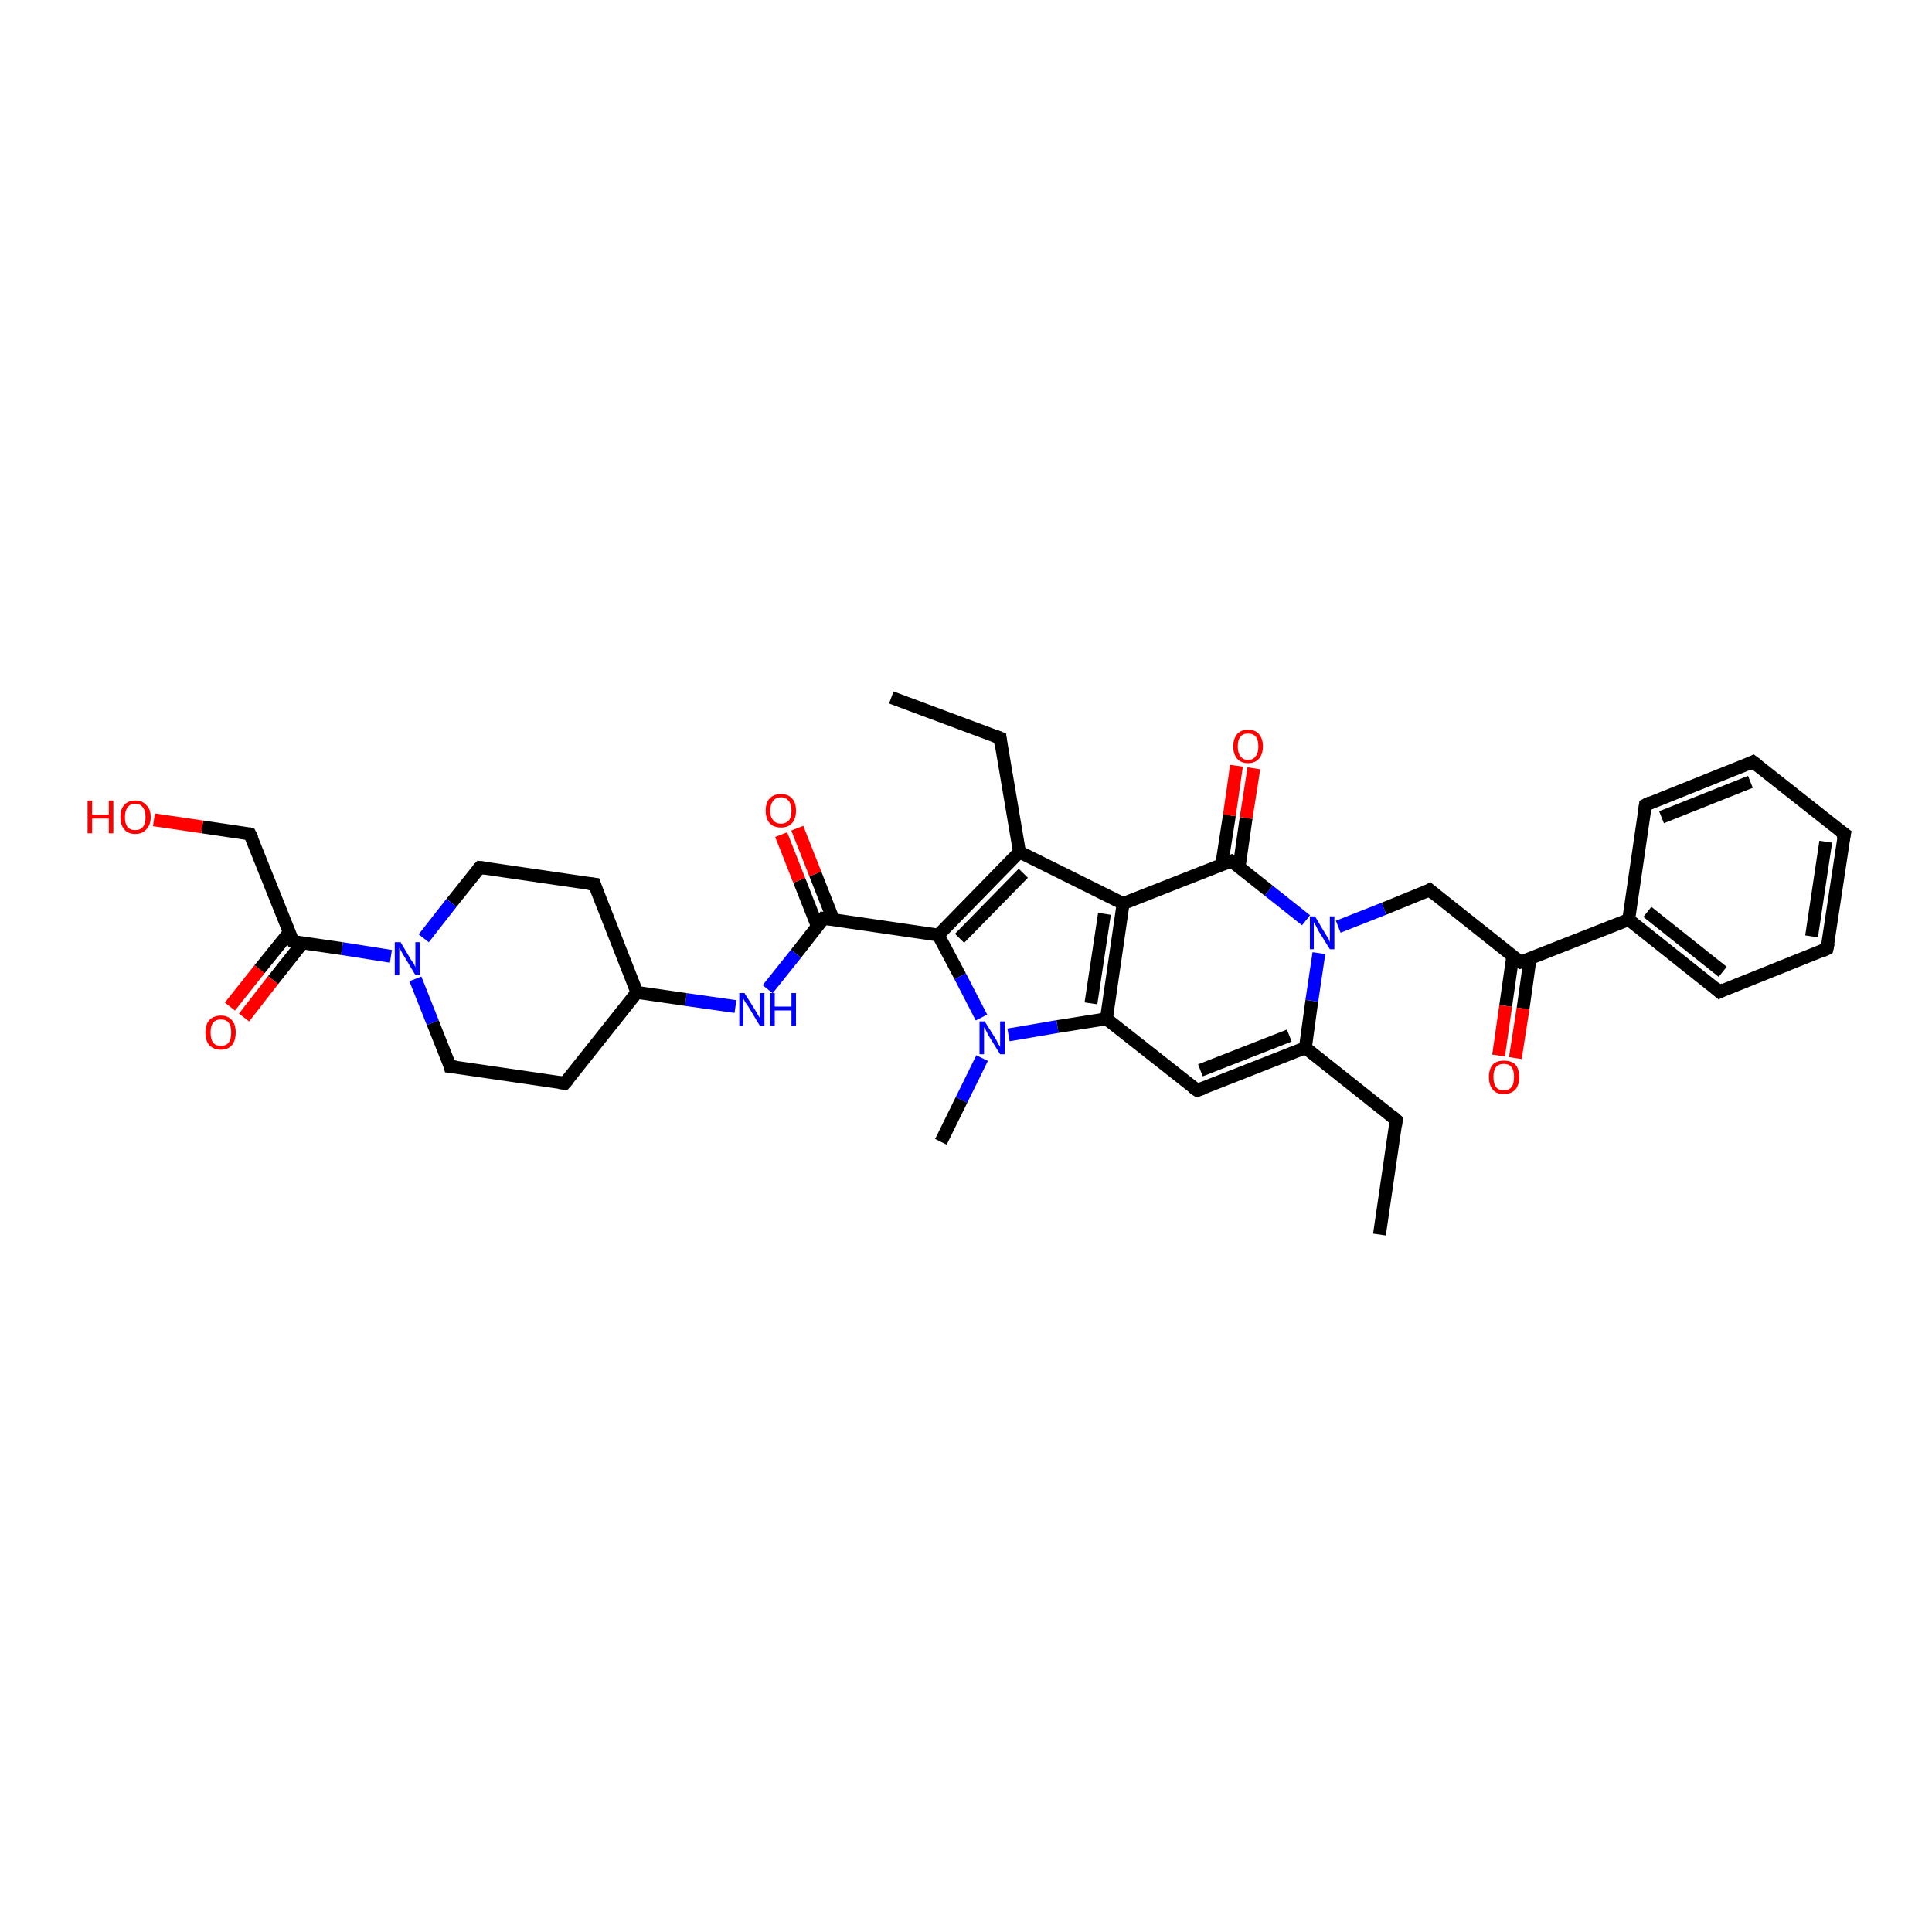 <?xml version='1.0' encoding='iso-8859-1'?>
<svg version='1.1' baseProfile='full'
              xmlns='http://www.w3.org/2000/svg'
                      xmlns:rdkit='http://www.rdkit.org/xml'
                      xmlns:xlink='http://www.w3.org/1999/xlink'
                  xml:space='preserve'
width='300px' height='300px' viewBox='0 0 300 300'>
<!-- END OF HEADER -->
<rect style='opacity:1.0;fill:#FFFFFF;stroke:none' width='300.0' height='300.0' x='0.0' y='0.0'> </rect>
<path class='bond-0 atom-0 atom-1' d='M 138.4,108.3 L 155.3,114.6' style='fill:none;fill-rule:evenodd;stroke:#000000;stroke-width:2.0px;stroke-linecap:butt;stroke-linejoin:miter;stroke-opacity:1' />
<path class='bond-1 atom-1 atom-2' d='M 155.3,114.6 L 158.3,132.3' style='fill:none;fill-rule:evenodd;stroke:#000000;stroke-width:2.0px;stroke-linecap:butt;stroke-linejoin:miter;stroke-opacity:1' />
<path class='bond-2 atom-2 atom-3' d='M 158.3,132.3 L 145.7,145.2' style='fill:none;fill-rule:evenodd;stroke:#000000;stroke-width:2.0px;stroke-linecap:butt;stroke-linejoin:miter;stroke-opacity:1' />
<path class='bond-2 atom-2 atom-3' d='M 158.9,135.6 L 149.0,145.7' style='fill:none;fill-rule:evenodd;stroke:#000000;stroke-width:2.0px;stroke-linecap:butt;stroke-linejoin:miter;stroke-opacity:1' />
<path class='bond-3 atom-3 atom-4' d='M 145.7,145.2 L 127.9,142.6' style='fill:none;fill-rule:evenodd;stroke:#000000;stroke-width:2.0px;stroke-linecap:butt;stroke-linejoin:miter;stroke-opacity:1' />
<path class='bond-4 atom-4 atom-5' d='M 129.4,142.8 L 126.6,135.7' style='fill:none;fill-rule:evenodd;stroke:#000000;stroke-width:2.0px;stroke-linecap:butt;stroke-linejoin:miter;stroke-opacity:1' />
<path class='bond-4 atom-4 atom-5' d='M 126.6,135.7 L 123.8,128.6' style='fill:none;fill-rule:evenodd;stroke:#FF0000;stroke-width:2.0px;stroke-linecap:butt;stroke-linejoin:miter;stroke-opacity:1' />
<path class='bond-4 atom-4 atom-5' d='M 126.9,143.8 L 124.1,136.7' style='fill:none;fill-rule:evenodd;stroke:#000000;stroke-width:2.0px;stroke-linecap:butt;stroke-linejoin:miter;stroke-opacity:1' />
<path class='bond-4 atom-4 atom-5' d='M 124.1,136.7 L 121.3,129.6' style='fill:none;fill-rule:evenodd;stroke:#FF0000;stroke-width:2.0px;stroke-linecap:butt;stroke-linejoin:miter;stroke-opacity:1' />
<path class='bond-5 atom-4 atom-6' d='M 127.9,142.6 L 123.6,148.1' style='fill:none;fill-rule:evenodd;stroke:#000000;stroke-width:2.0px;stroke-linecap:butt;stroke-linejoin:miter;stroke-opacity:1' />
<path class='bond-5 atom-4 atom-6' d='M 123.6,148.1 L 119.2,153.6' style='fill:none;fill-rule:evenodd;stroke:#0000FF;stroke-width:2.0px;stroke-linecap:butt;stroke-linejoin:miter;stroke-opacity:1' />
<path class='bond-6 atom-6 atom-7' d='M 114.2,156.3 L 106.5,155.2' style='fill:none;fill-rule:evenodd;stroke:#0000FF;stroke-width:2.0px;stroke-linecap:butt;stroke-linejoin:miter;stroke-opacity:1' />
<path class='bond-6 atom-6 atom-7' d='M 106.5,155.2 L 98.9,154.1' style='fill:none;fill-rule:evenodd;stroke:#000000;stroke-width:2.0px;stroke-linecap:butt;stroke-linejoin:miter;stroke-opacity:1' />
<path class='bond-7 atom-7 atom-8' d='M 98.9,154.1 L 92.3,137.3' style='fill:none;fill-rule:evenodd;stroke:#000000;stroke-width:2.0px;stroke-linecap:butt;stroke-linejoin:miter;stroke-opacity:1' />
<path class='bond-8 atom-8 atom-9' d='M 92.3,137.3 L 74.5,134.7' style='fill:none;fill-rule:evenodd;stroke:#000000;stroke-width:2.0px;stroke-linecap:butt;stroke-linejoin:miter;stroke-opacity:1' />
<path class='bond-9 atom-9 atom-10' d='M 74.5,134.7 L 70.1,140.2' style='fill:none;fill-rule:evenodd;stroke:#000000;stroke-width:2.0px;stroke-linecap:butt;stroke-linejoin:miter;stroke-opacity:1' />
<path class='bond-9 atom-9 atom-10' d='M 70.1,140.2 L 65.8,145.7' style='fill:none;fill-rule:evenodd;stroke:#0000FF;stroke-width:2.0px;stroke-linecap:butt;stroke-linejoin:miter;stroke-opacity:1' />
<path class='bond-10 atom-10 atom-11' d='M 64.5,152.0 L 67.2,158.8' style='fill:none;fill-rule:evenodd;stroke:#0000FF;stroke-width:2.0px;stroke-linecap:butt;stroke-linejoin:miter;stroke-opacity:1' />
<path class='bond-10 atom-10 atom-11' d='M 67.2,158.8 L 69.9,165.6' style='fill:none;fill-rule:evenodd;stroke:#000000;stroke-width:2.0px;stroke-linecap:butt;stroke-linejoin:miter;stroke-opacity:1' />
<path class='bond-11 atom-11 atom-12' d='M 69.9,165.6 L 87.7,168.2' style='fill:none;fill-rule:evenodd;stroke:#000000;stroke-width:2.0px;stroke-linecap:butt;stroke-linejoin:miter;stroke-opacity:1' />
<path class='bond-12 atom-10 atom-13' d='M 60.7,148.5 L 53.1,147.3' style='fill:none;fill-rule:evenodd;stroke:#0000FF;stroke-width:2.0px;stroke-linecap:butt;stroke-linejoin:miter;stroke-opacity:1' />
<path class='bond-12 atom-10 atom-13' d='M 53.1,147.3 L 45.5,146.2' style='fill:none;fill-rule:evenodd;stroke:#000000;stroke-width:2.0px;stroke-linecap:butt;stroke-linejoin:miter;stroke-opacity:1' />
<path class='bond-13 atom-13 atom-14' d='M 44.9,144.8 L 40.3,150.5' style='fill:none;fill-rule:evenodd;stroke:#000000;stroke-width:2.0px;stroke-linecap:butt;stroke-linejoin:miter;stroke-opacity:1' />
<path class='bond-13 atom-13 atom-14' d='M 40.3,150.5 L 35.7,156.3' style='fill:none;fill-rule:evenodd;stroke:#FF0000;stroke-width:2.0px;stroke-linecap:butt;stroke-linejoin:miter;stroke-opacity:1' />
<path class='bond-13 atom-13 atom-14' d='M 47.0,146.4 L 42.4,152.2' style='fill:none;fill-rule:evenodd;stroke:#000000;stroke-width:2.0px;stroke-linecap:butt;stroke-linejoin:miter;stroke-opacity:1' />
<path class='bond-13 atom-13 atom-14' d='M 42.4,152.2 L 37.9,158.0' style='fill:none;fill-rule:evenodd;stroke:#FF0000;stroke-width:2.0px;stroke-linecap:butt;stroke-linejoin:miter;stroke-opacity:1' />
<path class='bond-14 atom-13 atom-15' d='M 45.5,146.2 L 38.8,129.5' style='fill:none;fill-rule:evenodd;stroke:#000000;stroke-width:2.0px;stroke-linecap:butt;stroke-linejoin:miter;stroke-opacity:1' />
<path class='bond-15 atom-15 atom-16' d='M 38.8,129.5 L 31.4,128.4' style='fill:none;fill-rule:evenodd;stroke:#000000;stroke-width:2.0px;stroke-linecap:butt;stroke-linejoin:miter;stroke-opacity:1' />
<path class='bond-15 atom-15 atom-16' d='M 31.4,128.4 L 23.9,127.3' style='fill:none;fill-rule:evenodd;stroke:#FF0000;stroke-width:2.0px;stroke-linecap:butt;stroke-linejoin:miter;stroke-opacity:1' />
<path class='bond-16 atom-3 atom-17' d='M 145.7,145.2 L 149.1,151.6' style='fill:none;fill-rule:evenodd;stroke:#000000;stroke-width:2.0px;stroke-linecap:butt;stroke-linejoin:miter;stroke-opacity:1' />
<path class='bond-16 atom-3 atom-17' d='M 149.1,151.6 L 152.4,158.0' style='fill:none;fill-rule:evenodd;stroke:#0000FF;stroke-width:2.0px;stroke-linecap:butt;stroke-linejoin:miter;stroke-opacity:1' />
<path class='bond-17 atom-17 atom-18' d='M 152.5,164.3 L 149.3,170.8' style='fill:none;fill-rule:evenodd;stroke:#0000FF;stroke-width:2.0px;stroke-linecap:butt;stroke-linejoin:miter;stroke-opacity:1' />
<path class='bond-17 atom-17 atom-18' d='M 149.3,170.8 L 146.1,177.3' style='fill:none;fill-rule:evenodd;stroke:#000000;stroke-width:2.0px;stroke-linecap:butt;stroke-linejoin:miter;stroke-opacity:1' />
<path class='bond-18 atom-17 atom-19' d='M 156.6,160.7 L 164.2,159.4' style='fill:none;fill-rule:evenodd;stroke:#0000FF;stroke-width:2.0px;stroke-linecap:butt;stroke-linejoin:miter;stroke-opacity:1' />
<path class='bond-18 atom-17 atom-19' d='M 164.2,159.4 L 171.8,158.2' style='fill:none;fill-rule:evenodd;stroke:#000000;stroke-width:2.0px;stroke-linecap:butt;stroke-linejoin:miter;stroke-opacity:1' />
<path class='bond-19 atom-19 atom-20' d='M 171.8,158.2 L 185.9,169.3' style='fill:none;fill-rule:evenodd;stroke:#000000;stroke-width:2.0px;stroke-linecap:butt;stroke-linejoin:miter;stroke-opacity:1' />
<path class='bond-20 atom-20 atom-21' d='M 185.9,169.3 L 202.7,162.7' style='fill:none;fill-rule:evenodd;stroke:#000000;stroke-width:2.0px;stroke-linecap:butt;stroke-linejoin:miter;stroke-opacity:1' />
<path class='bond-20 atom-20 atom-21' d='M 186.4,166.2 L 200.2,160.8' style='fill:none;fill-rule:evenodd;stroke:#000000;stroke-width:2.0px;stroke-linecap:butt;stroke-linejoin:miter;stroke-opacity:1' />
<path class='bond-21 atom-21 atom-22' d='M 202.7,162.7 L 216.8,173.9' style='fill:none;fill-rule:evenodd;stroke:#000000;stroke-width:2.0px;stroke-linecap:butt;stroke-linejoin:miter;stroke-opacity:1' />
<path class='bond-22 atom-22 atom-23' d='M 216.8,173.9 L 214.2,191.7' style='fill:none;fill-rule:evenodd;stroke:#000000;stroke-width:2.0px;stroke-linecap:butt;stroke-linejoin:miter;stroke-opacity:1' />
<path class='bond-23 atom-21 atom-24' d='M 202.7,162.7 L 203.7,155.4' style='fill:none;fill-rule:evenodd;stroke:#000000;stroke-width:2.0px;stroke-linecap:butt;stroke-linejoin:miter;stroke-opacity:1' />
<path class='bond-23 atom-21 atom-24' d='M 203.7,155.4 L 204.8,148.0' style='fill:none;fill-rule:evenodd;stroke:#0000FF;stroke-width:2.0px;stroke-linecap:butt;stroke-linejoin:miter;stroke-opacity:1' />
<path class='bond-24 atom-24 atom-25' d='M 207.8,143.9 L 214.9,141.1' style='fill:none;fill-rule:evenodd;stroke:#0000FF;stroke-width:2.0px;stroke-linecap:butt;stroke-linejoin:miter;stroke-opacity:1' />
<path class='bond-24 atom-24 atom-25' d='M 214.9,141.1 L 222.0,138.2' style='fill:none;fill-rule:evenodd;stroke:#000000;stroke-width:2.0px;stroke-linecap:butt;stroke-linejoin:miter;stroke-opacity:1' />
<path class='bond-25 atom-25 atom-26' d='M 222.0,138.2 L 236.1,149.4' style='fill:none;fill-rule:evenodd;stroke:#000000;stroke-width:2.0px;stroke-linecap:butt;stroke-linejoin:miter;stroke-opacity:1' />
<path class='bond-26 atom-26 atom-27' d='M 234.9,148.5 L 233.8,156.2' style='fill:none;fill-rule:evenodd;stroke:#000000;stroke-width:2.0px;stroke-linecap:butt;stroke-linejoin:miter;stroke-opacity:1' />
<path class='bond-26 atom-26 atom-27' d='M 233.8,156.2 L 232.7,163.9' style='fill:none;fill-rule:evenodd;stroke:#FF0000;stroke-width:2.0px;stroke-linecap:butt;stroke-linejoin:miter;stroke-opacity:1' />
<path class='bond-26 atom-26 atom-27' d='M 237.6,148.8 L 236.5,156.6' style='fill:none;fill-rule:evenodd;stroke:#000000;stroke-width:2.0px;stroke-linecap:butt;stroke-linejoin:miter;stroke-opacity:1' />
<path class='bond-26 atom-26 atom-27' d='M 236.5,156.6 L 235.3,164.3' style='fill:none;fill-rule:evenodd;stroke:#FF0000;stroke-width:2.0px;stroke-linecap:butt;stroke-linejoin:miter;stroke-opacity:1' />
<path class='bond-27 atom-26 atom-28' d='M 236.1,149.4 L 252.9,142.8' style='fill:none;fill-rule:evenodd;stroke:#000000;stroke-width:2.0px;stroke-linecap:butt;stroke-linejoin:miter;stroke-opacity:1' />
<path class='bond-28 atom-28 atom-29' d='M 252.9,142.8 L 267.0,154.0' style='fill:none;fill-rule:evenodd;stroke:#000000;stroke-width:2.0px;stroke-linecap:butt;stroke-linejoin:miter;stroke-opacity:1' />
<path class='bond-28 atom-28 atom-29' d='M 255.8,141.6 L 267.5,150.9' style='fill:none;fill-rule:evenodd;stroke:#000000;stroke-width:2.0px;stroke-linecap:butt;stroke-linejoin:miter;stroke-opacity:1' />
<path class='bond-29 atom-29 atom-30' d='M 267.0,154.0 L 283.7,147.3' style='fill:none;fill-rule:evenodd;stroke:#000000;stroke-width:2.0px;stroke-linecap:butt;stroke-linejoin:miter;stroke-opacity:1' />
<path class='bond-30 atom-30 atom-31' d='M 283.7,147.3 L 286.4,129.5' style='fill:none;fill-rule:evenodd;stroke:#000000;stroke-width:2.0px;stroke-linecap:butt;stroke-linejoin:miter;stroke-opacity:1' />
<path class='bond-30 atom-30 atom-31' d='M 281.3,145.4 L 283.5,130.7' style='fill:none;fill-rule:evenodd;stroke:#000000;stroke-width:2.0px;stroke-linecap:butt;stroke-linejoin:miter;stroke-opacity:1' />
<path class='bond-31 atom-31 atom-32' d='M 286.4,129.5 L 272.2,118.3' style='fill:none;fill-rule:evenodd;stroke:#000000;stroke-width:2.0px;stroke-linecap:butt;stroke-linejoin:miter;stroke-opacity:1' />
<path class='bond-32 atom-32 atom-33' d='M 272.2,118.3 L 255.5,125.0' style='fill:none;fill-rule:evenodd;stroke:#000000;stroke-width:2.0px;stroke-linecap:butt;stroke-linejoin:miter;stroke-opacity:1' />
<path class='bond-32 atom-32 atom-33' d='M 271.8,121.4 L 258.0,126.9' style='fill:none;fill-rule:evenodd;stroke:#000000;stroke-width:2.0px;stroke-linecap:butt;stroke-linejoin:miter;stroke-opacity:1' />
<path class='bond-33 atom-24 atom-34' d='M 202.8,142.9 L 197.0,138.3' style='fill:none;fill-rule:evenodd;stroke:#0000FF;stroke-width:2.0px;stroke-linecap:butt;stroke-linejoin:miter;stroke-opacity:1' />
<path class='bond-33 atom-24 atom-34' d='M 197.0,138.3 L 191.2,133.7' style='fill:none;fill-rule:evenodd;stroke:#000000;stroke-width:2.0px;stroke-linecap:butt;stroke-linejoin:miter;stroke-opacity:1' />
<path class='bond-34 atom-34 atom-35' d='M 192.4,134.7 L 193.5,127.0' style='fill:none;fill-rule:evenodd;stroke:#000000;stroke-width:2.0px;stroke-linecap:butt;stroke-linejoin:miter;stroke-opacity:1' />
<path class='bond-34 atom-34 atom-35' d='M 193.5,127.0 L 194.7,119.3' style='fill:none;fill-rule:evenodd;stroke:#FF0000;stroke-width:2.0px;stroke-linecap:butt;stroke-linejoin:miter;stroke-opacity:1' />
<path class='bond-34 atom-34 atom-35' d='M 189.7,134.3 L 190.9,126.6' style='fill:none;fill-rule:evenodd;stroke:#000000;stroke-width:2.0px;stroke-linecap:butt;stroke-linejoin:miter;stroke-opacity:1' />
<path class='bond-34 atom-34 atom-35' d='M 190.9,126.6 L 192.0,118.9' style='fill:none;fill-rule:evenodd;stroke:#FF0000;stroke-width:2.0px;stroke-linecap:butt;stroke-linejoin:miter;stroke-opacity:1' />
<path class='bond-35 atom-34 atom-36' d='M 191.2,133.7 L 174.4,140.3' style='fill:none;fill-rule:evenodd;stroke:#000000;stroke-width:2.0px;stroke-linecap:butt;stroke-linejoin:miter;stroke-opacity:1' />
<path class='bond-36 atom-36 atom-2' d='M 174.4,140.3 L 158.3,132.3' style='fill:none;fill-rule:evenodd;stroke:#000000;stroke-width:2.0px;stroke-linecap:butt;stroke-linejoin:miter;stroke-opacity:1' />
<path class='bond-37 atom-12 atom-7' d='M 87.7,168.2 L 98.9,154.1' style='fill:none;fill-rule:evenodd;stroke:#000000;stroke-width:2.0px;stroke-linecap:butt;stroke-linejoin:miter;stroke-opacity:1' />
<path class='bond-38 atom-36 atom-19' d='M 174.4,140.3 L 171.8,158.2' style='fill:none;fill-rule:evenodd;stroke:#000000;stroke-width:2.0px;stroke-linecap:butt;stroke-linejoin:miter;stroke-opacity:1' />
<path class='bond-38 atom-36 atom-19' d='M 171.5,141.9 L 169.4,155.8' style='fill:none;fill-rule:evenodd;stroke:#000000;stroke-width:2.0px;stroke-linecap:butt;stroke-linejoin:miter;stroke-opacity:1' />
<path class='bond-39 atom-33 atom-28' d='M 255.5,125.0 L 252.9,142.8' style='fill:none;fill-rule:evenodd;stroke:#000000;stroke-width:2.0px;stroke-linecap:butt;stroke-linejoin:miter;stroke-opacity:1' />
<path d='M 154.5,114.3 L 155.3,114.6 L 155.4,115.5' style='fill:none;stroke:#000000;stroke-width:2.0px;stroke-linecap:butt;stroke-linejoin:miter;stroke-opacity:1;' />
<path d='M 128.8,142.7 L 127.9,142.6 L 127.7,142.9' style='fill:none;stroke:#000000;stroke-width:2.0px;stroke-linecap:butt;stroke-linejoin:miter;stroke-opacity:1;' />
<path d='M 92.6,138.2 L 92.3,137.3 L 91.4,137.2' style='fill:none;stroke:#000000;stroke-width:2.0px;stroke-linecap:butt;stroke-linejoin:miter;stroke-opacity:1;' />
<path d='M 75.3,134.8 L 74.5,134.7 L 74.2,135.0' style='fill:none;stroke:#000000;stroke-width:2.0px;stroke-linecap:butt;stroke-linejoin:miter;stroke-opacity:1;' />
<path d='M 69.8,165.2 L 69.9,165.6 L 70.8,165.7' style='fill:none;stroke:#000000;stroke-width:2.0px;stroke-linecap:butt;stroke-linejoin:miter;stroke-opacity:1;' />
<path d='M 86.8,168.1 L 87.7,168.2 L 88.3,167.5' style='fill:none;stroke:#000000;stroke-width:2.0px;stroke-linecap:butt;stroke-linejoin:miter;stroke-opacity:1;' />
<path d='M 45.8,146.3 L 45.5,146.2 L 45.1,145.4' style='fill:none;stroke:#000000;stroke-width:2.0px;stroke-linecap:butt;stroke-linejoin:miter;stroke-opacity:1;' />
<path d='M 39.2,130.3 L 38.8,129.5 L 38.5,129.4' style='fill:none;stroke:#000000;stroke-width:2.0px;stroke-linecap:butt;stroke-linejoin:miter;stroke-opacity:1;' />
<path d='M 185.2,168.8 L 185.9,169.3 L 186.8,169.0' style='fill:none;stroke:#000000;stroke-width:2.0px;stroke-linecap:butt;stroke-linejoin:miter;stroke-opacity:1;' />
<path d='M 216.1,173.3 L 216.8,173.9 L 216.7,174.8' style='fill:none;stroke:#000000;stroke-width:2.0px;stroke-linecap:butt;stroke-linejoin:miter;stroke-opacity:1;' />
<path d='M 221.7,138.4 L 222.0,138.2 L 222.7,138.8' style='fill:none;stroke:#000000;stroke-width:2.0px;stroke-linecap:butt;stroke-linejoin:miter;stroke-opacity:1;' />
<path d='M 235.4,148.9 L 236.1,149.4 L 237.0,149.1' style='fill:none;stroke:#000000;stroke-width:2.0px;stroke-linecap:butt;stroke-linejoin:miter;stroke-opacity:1;' />
<path d='M 266.3,153.4 L 267.0,154.0 L 267.8,153.6' style='fill:none;stroke:#000000;stroke-width:2.0px;stroke-linecap:butt;stroke-linejoin:miter;stroke-opacity:1;' />
<path d='M 282.9,147.7 L 283.7,147.3 L 283.9,146.4' style='fill:none;stroke:#000000;stroke-width:2.0px;stroke-linecap:butt;stroke-linejoin:miter;stroke-opacity:1;' />
<path d='M 286.2,130.4 L 286.4,129.5 L 285.7,129.0' style='fill:none;stroke:#000000;stroke-width:2.0px;stroke-linecap:butt;stroke-linejoin:miter;stroke-opacity:1;' />
<path d='M 273.0,118.9 L 272.2,118.3 L 271.4,118.7' style='fill:none;stroke:#000000;stroke-width:2.0px;stroke-linecap:butt;stroke-linejoin:miter;stroke-opacity:1;' />
<path d='M 256.3,124.6 L 255.5,125.0 L 255.4,125.9' style='fill:none;stroke:#000000;stroke-width:2.0px;stroke-linecap:butt;stroke-linejoin:miter;stroke-opacity:1;' />
<path d='M 191.5,133.9 L 191.2,133.7 L 190.3,134.0' style='fill:none;stroke:#000000;stroke-width:2.0px;stroke-linecap:butt;stroke-linejoin:miter;stroke-opacity:1;' />
<path class='atom-5' d='M 118.9 125.9
Q 118.9 124.6, 119.5 124.0
Q 120.1 123.3, 121.3 123.3
Q 122.4 123.3, 123.0 124.0
Q 123.6 124.6, 123.6 125.9
Q 123.6 127.1, 123.0 127.8
Q 122.4 128.5, 121.3 128.5
Q 120.1 128.5, 119.5 127.8
Q 118.9 127.1, 118.9 125.9
M 121.3 127.9
Q 122.0 127.9, 122.5 127.4
Q 122.9 126.9, 122.9 125.9
Q 122.9 124.9, 122.5 124.4
Q 122.0 123.8, 121.3 123.8
Q 120.5 123.8, 120.1 124.3
Q 119.6 124.9, 119.6 125.9
Q 119.6 126.9, 120.1 127.4
Q 120.5 127.9, 121.3 127.9
' fill='#FF0000'/>
<path class='atom-6' d='M 115.6 154.2
L 117.3 156.9
Q 117.4 157.1, 117.7 157.6
Q 118.0 158.1, 118.0 158.1
L 118.0 154.2
L 118.7 154.2
L 118.7 159.3
L 118.0 159.3
L 116.2 156.3
Q 116.0 156.0, 115.7 155.6
Q 115.5 155.2, 115.4 155.0
L 115.4 159.3
L 114.8 159.3
L 114.8 154.2
L 115.6 154.2
' fill='#0000FF'/>
<path class='atom-6' d='M 119.6 154.2
L 120.3 154.2
L 120.3 156.3
L 122.9 156.3
L 122.9 154.2
L 123.6 154.2
L 123.6 159.3
L 122.9 159.3
L 122.9 156.9
L 120.3 156.9
L 120.3 159.3
L 119.6 159.3
L 119.6 154.2
' fill='#0000FF'/>
<path class='atom-10' d='M 62.2 146.3
L 63.8 149.0
Q 64.0 149.3, 64.3 149.7
Q 64.5 150.2, 64.5 150.2
L 64.5 146.3
L 65.2 146.3
L 65.2 151.4
L 64.5 151.4
L 62.7 148.4
Q 62.5 148.1, 62.3 147.7
Q 62.1 147.3, 62.0 147.2
L 62.0 151.4
L 61.3 151.4
L 61.3 146.3
L 62.2 146.3
' fill='#0000FF'/>
<path class='atom-14' d='M 31.9 160.3
Q 31.9 159.1, 32.5 158.4
Q 33.2 157.7, 34.3 157.7
Q 35.4 157.7, 36.0 158.4
Q 36.6 159.1, 36.6 160.3
Q 36.6 161.6, 36.0 162.3
Q 35.4 163.0, 34.3 163.0
Q 33.2 163.0, 32.5 162.3
Q 31.9 161.6, 31.9 160.3
M 34.3 162.4
Q 35.1 162.4, 35.5 161.9
Q 35.9 161.4, 35.9 160.3
Q 35.9 159.3, 35.5 158.8
Q 35.1 158.3, 34.3 158.3
Q 33.5 158.3, 33.1 158.8
Q 32.7 159.3, 32.7 160.3
Q 32.7 161.4, 33.1 161.9
Q 33.5 162.4, 34.3 162.4
' fill='#FF0000'/>
<path class='atom-16' d='M 13.6 124.3
L 14.3 124.3
L 14.3 126.5
L 16.9 126.5
L 16.9 124.3
L 17.6 124.3
L 17.6 129.4
L 16.9 129.4
L 16.9 127.1
L 14.3 127.1
L 14.3 129.4
L 13.6 129.4
L 13.6 124.3
' fill='#FF0000'/>
<path class='atom-16' d='M 18.7 126.9
Q 18.7 125.6, 19.3 125.0
Q 19.9 124.3, 21.0 124.3
Q 22.1 124.3, 22.7 125.0
Q 23.4 125.6, 23.4 126.9
Q 23.4 128.1, 22.7 128.8
Q 22.1 129.5, 21.0 129.5
Q 19.9 129.5, 19.3 128.8
Q 18.7 128.1, 18.7 126.9
M 21.0 128.9
Q 21.8 128.9, 22.2 128.4
Q 22.6 127.9, 22.6 126.9
Q 22.6 125.9, 22.2 125.4
Q 21.8 124.8, 21.0 124.8
Q 20.2 124.8, 19.8 125.4
Q 19.4 125.9, 19.4 126.9
Q 19.4 127.9, 19.8 128.4
Q 20.2 128.9, 21.0 128.9
' fill='#FF0000'/>
<path class='atom-17' d='M 152.9 158.6
L 154.6 161.3
Q 154.8 161.6, 155.0 162.1
Q 155.3 162.5, 155.3 162.6
L 155.3 158.6
L 156.0 158.6
L 156.0 163.7
L 155.3 163.7
L 153.5 160.8
Q 153.3 160.4, 153.1 160.0
Q 152.9 159.6, 152.8 159.5
L 152.8 163.7
L 152.1 163.7
L 152.1 158.6
L 152.9 158.6
' fill='#0000FF'/>
<path class='atom-24' d='M 204.2 142.3
L 205.8 145.0
Q 206.0 145.3, 206.3 145.8
Q 206.5 146.3, 206.5 146.3
L 206.5 142.3
L 207.2 142.3
L 207.2 147.4
L 206.5 147.4
L 204.7 144.5
Q 204.5 144.1, 204.3 143.7
Q 204.1 143.3, 204.0 143.2
L 204.0 147.4
L 203.4 147.4
L 203.4 142.3
L 204.2 142.3
' fill='#0000FF'/>
<path class='atom-27' d='M 231.2 167.2
Q 231.2 166.0, 231.8 165.3
Q 232.4 164.7, 233.5 164.7
Q 234.7 164.7, 235.3 165.3
Q 235.9 166.0, 235.9 167.2
Q 235.9 168.5, 235.3 169.2
Q 234.6 169.9, 233.5 169.9
Q 232.4 169.9, 231.8 169.2
Q 231.2 168.5, 231.2 167.2
M 233.5 169.3
Q 234.3 169.3, 234.7 168.8
Q 235.1 168.3, 235.1 167.2
Q 235.1 166.2, 234.7 165.7
Q 234.3 165.2, 233.5 165.2
Q 232.7 165.2, 232.3 165.7
Q 231.9 166.2, 231.9 167.2
Q 231.9 168.3, 232.3 168.8
Q 232.7 169.3, 233.5 169.3
' fill='#FF0000'/>
<path class='atom-35' d='M 191.5 115.9
Q 191.5 114.7, 192.1 114.0
Q 192.7 113.3, 193.8 113.3
Q 194.9 113.3, 195.5 114.0
Q 196.1 114.7, 196.1 115.9
Q 196.1 117.1, 195.5 117.8
Q 194.9 118.5, 193.8 118.5
Q 192.7 118.5, 192.1 117.8
Q 191.5 117.1, 191.5 115.9
M 193.8 118.0
Q 194.6 118.0, 195.0 117.4
Q 195.4 116.9, 195.4 115.9
Q 195.4 114.9, 195.0 114.4
Q 194.6 113.9, 193.8 113.9
Q 193.0 113.9, 192.6 114.4
Q 192.2 114.9, 192.2 115.9
Q 192.2 116.9, 192.6 117.4
Q 193.0 118.0, 193.8 118.0
' fill='#FF0000'/>
</svg>
